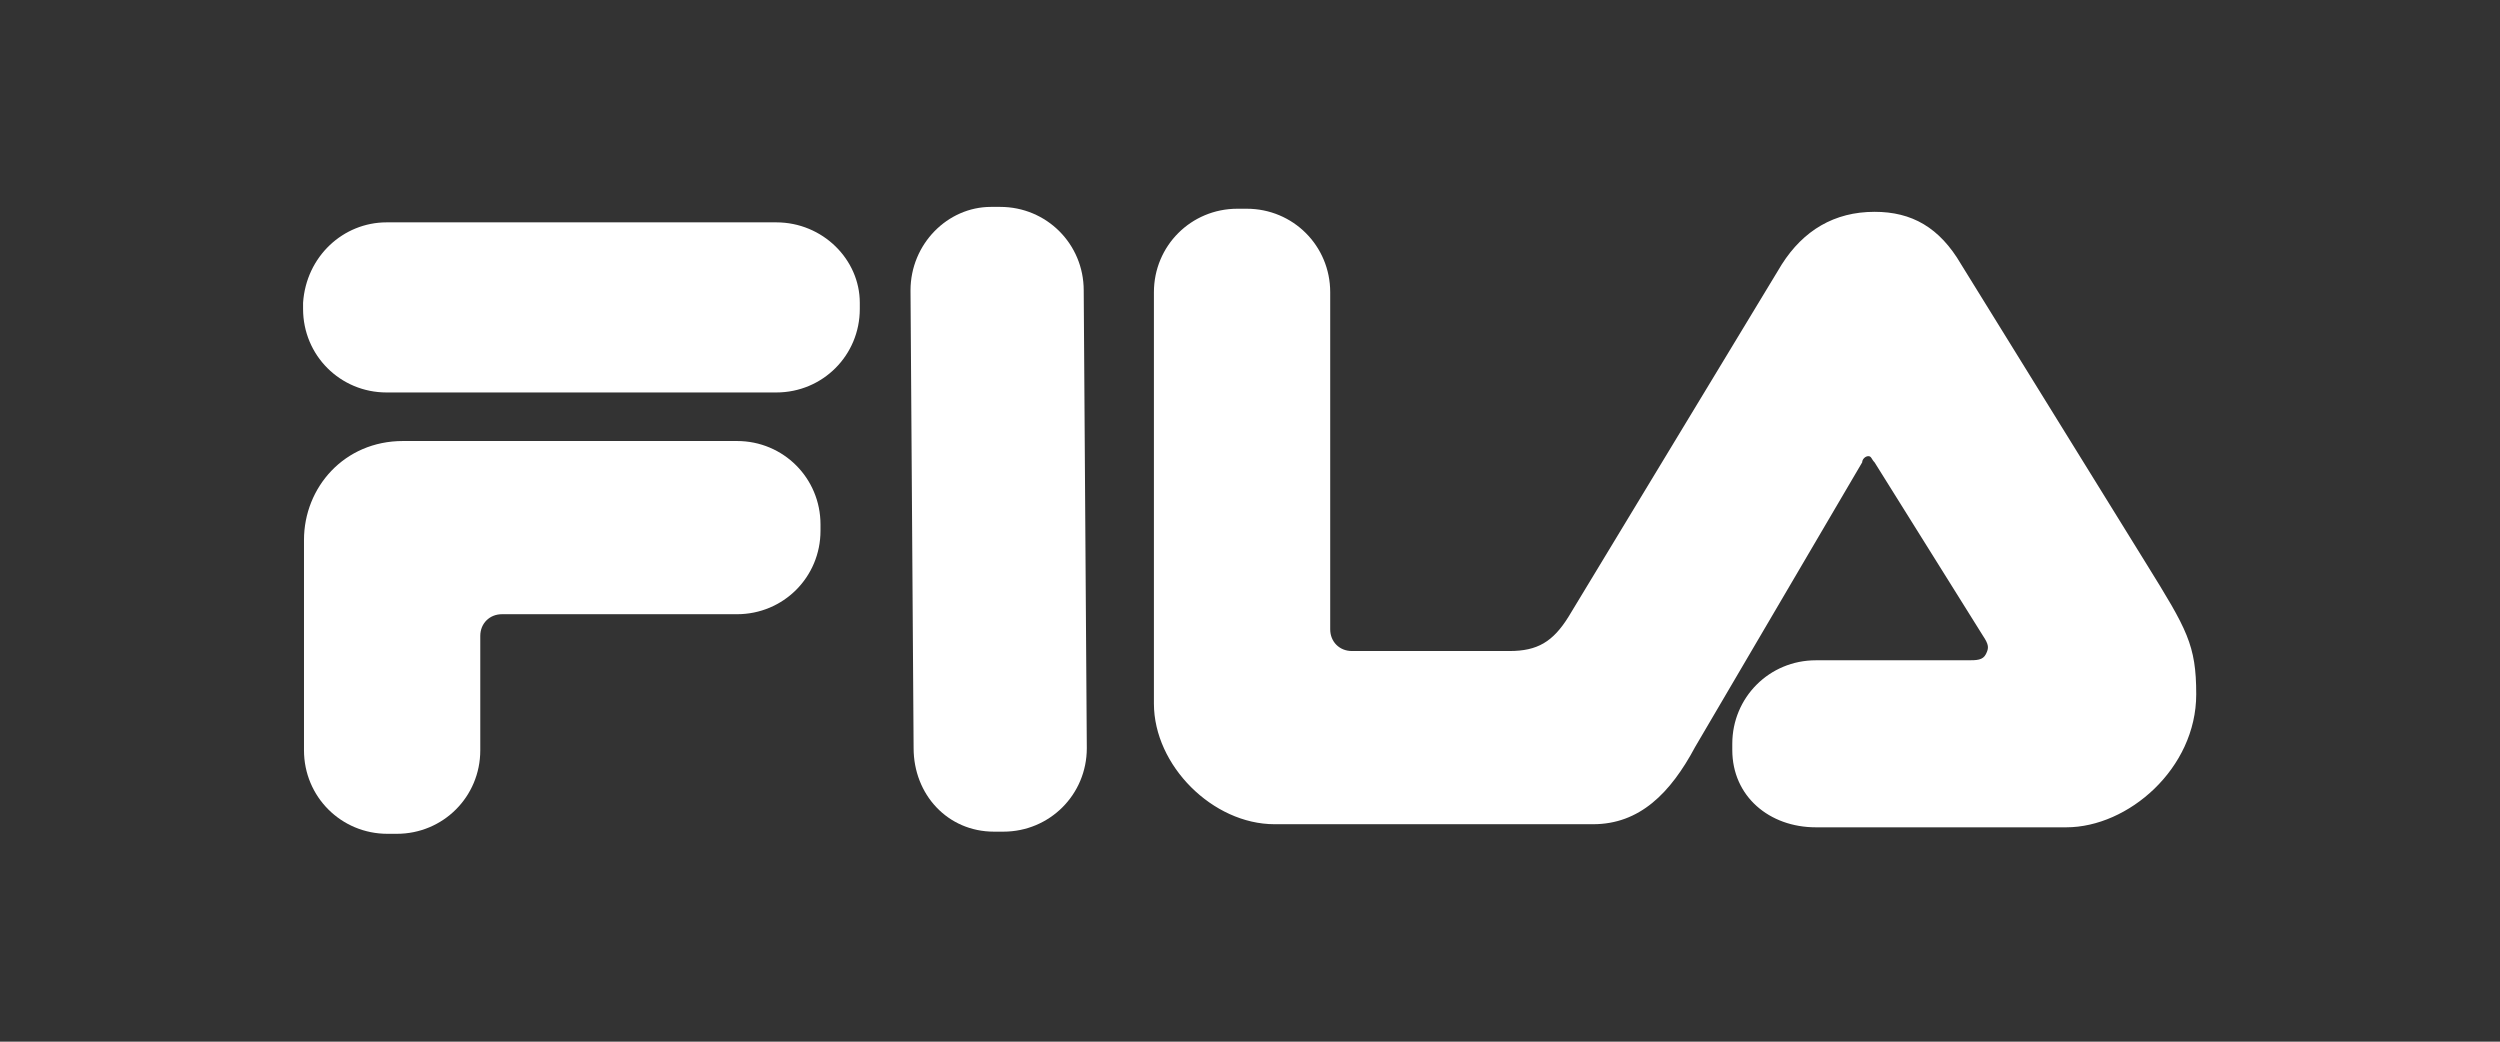 <?xml version="1.0" encoding="utf-8"?>
<!-- Generator: Adobe Illustrator 25.0.0, SVG Export Plug-In . SVG Version: 6.00 Build 0)  -->
<svg version="1.1" id="Calque_1" xmlns="http://www.w3.org/2000/svg" xmlns:xlink="http://www.w3.org/1999/xlink" x="0px" y="0px"
	 viewBox="0 0 60 25" style="enable-background:new 0 0 60 25;" xml:space="preserve">
<rect x="0" y="0" width="60" height="25" fill="#333333" stroke="none"/>
<style type="text/css">
	.st0{fill:#FFFFFF;}
</style>
<g id="layer1" transform="translate(-616.987,-471.686)">
	<g id="g10104" transform="matrix(7.423,0,0,-7.423,747.141,587.551)">
		<path id="path10106" class="st0" d="M-14.58,13.19l-0.01,1.48c0,0.15,0.12,0.27,0.26,0.27h0.03c0.15,0,0.27-0.12,0.27-0.27
			l0.01-1.48c0-0.15-0.12-0.27-0.27-0.27h-0.03C-14.47,12.92-14.58,13.04-14.58,13.19"/>
	</g>
	<g id="g10108" transform="matrix(7.423,0,0,-7.423,964.538,486.865)">
		<path id="path10110" class="st0" d="M-40.48,1.19l0.6-0.97c0.13-0.21,0.16-0.26,0.16-0.42c0-0.24-0.22-0.43-0.42-0.43h-0.81
			c-0.15,0-0.27,0.1-0.27,0.25v0.02c0,0.15,0.12,0.27,0.27,0.27h0.49c0.03,0,0.05,0,0.06,0.02c0.01,0.02,0.01,0.03-0.01,0.06
			l-0.35,0.56c-0.01,0.01-0.01,0.02-0.02,0.02c-0.01,0-0.02-0.01-0.02-0.02l-0.54-0.92c-0.08-0.15-0.18-0.25-0.33-0.25h-1.03
			c-0.2,0-0.39,0.19-0.39,0.39V1.1c0,0.15,0.12,0.27,0.27,0.27h0.03c0.15,0,0.27-0.12,0.27-0.27l0-1.09c0-0.04,0.03-0.07,0.07-0.07
			h0.51c0.09,0,0.14,0.03,0.19,0.11l0.69,1.14c0.07,0.11,0.17,0.17,0.3,0.17C-40.64,1.36-40.55,1.31-40.48,1.19"/>
	</g>
	<g id="g10112" transform="matrix(7.423,0,0,-7.423,661.843,559.321)">
		<path id="path10114" class="st0" d="M-4.42,9.82c-0.04,0-0.07-0.03-0.07-0.07V9.38c0-0.15-0.12-0.27-0.27-0.27h-0.03
			c-0.15,0-0.27,0.12-0.27,0.27l0,0.68c0,0.17,0.13,0.32,0.32,0.32h1.08c0.15,0,0.27-0.12,0.27-0.27v-0.02
			c0-0.15-0.12-0.27-0.27-0.27H-4.42z"/>
	</g>
	<g id="g10116" transform="matrix(7.423,0,0,-7.423,638.216,478.136)">
		<path id="path10118" class="st0" d="M-1.61,0.15h1.26c0.15,0,0.27-0.12,0.27-0.26v-0.02c0-0.15-0.12-0.27-0.27-0.27h-1.26
			c-0.15,0-0.27,0.12-0.27,0.27v0.02C-1.87,0.04-1.75,0.15-1.61,0.15"/>
	</g>
</g>
</svg>
